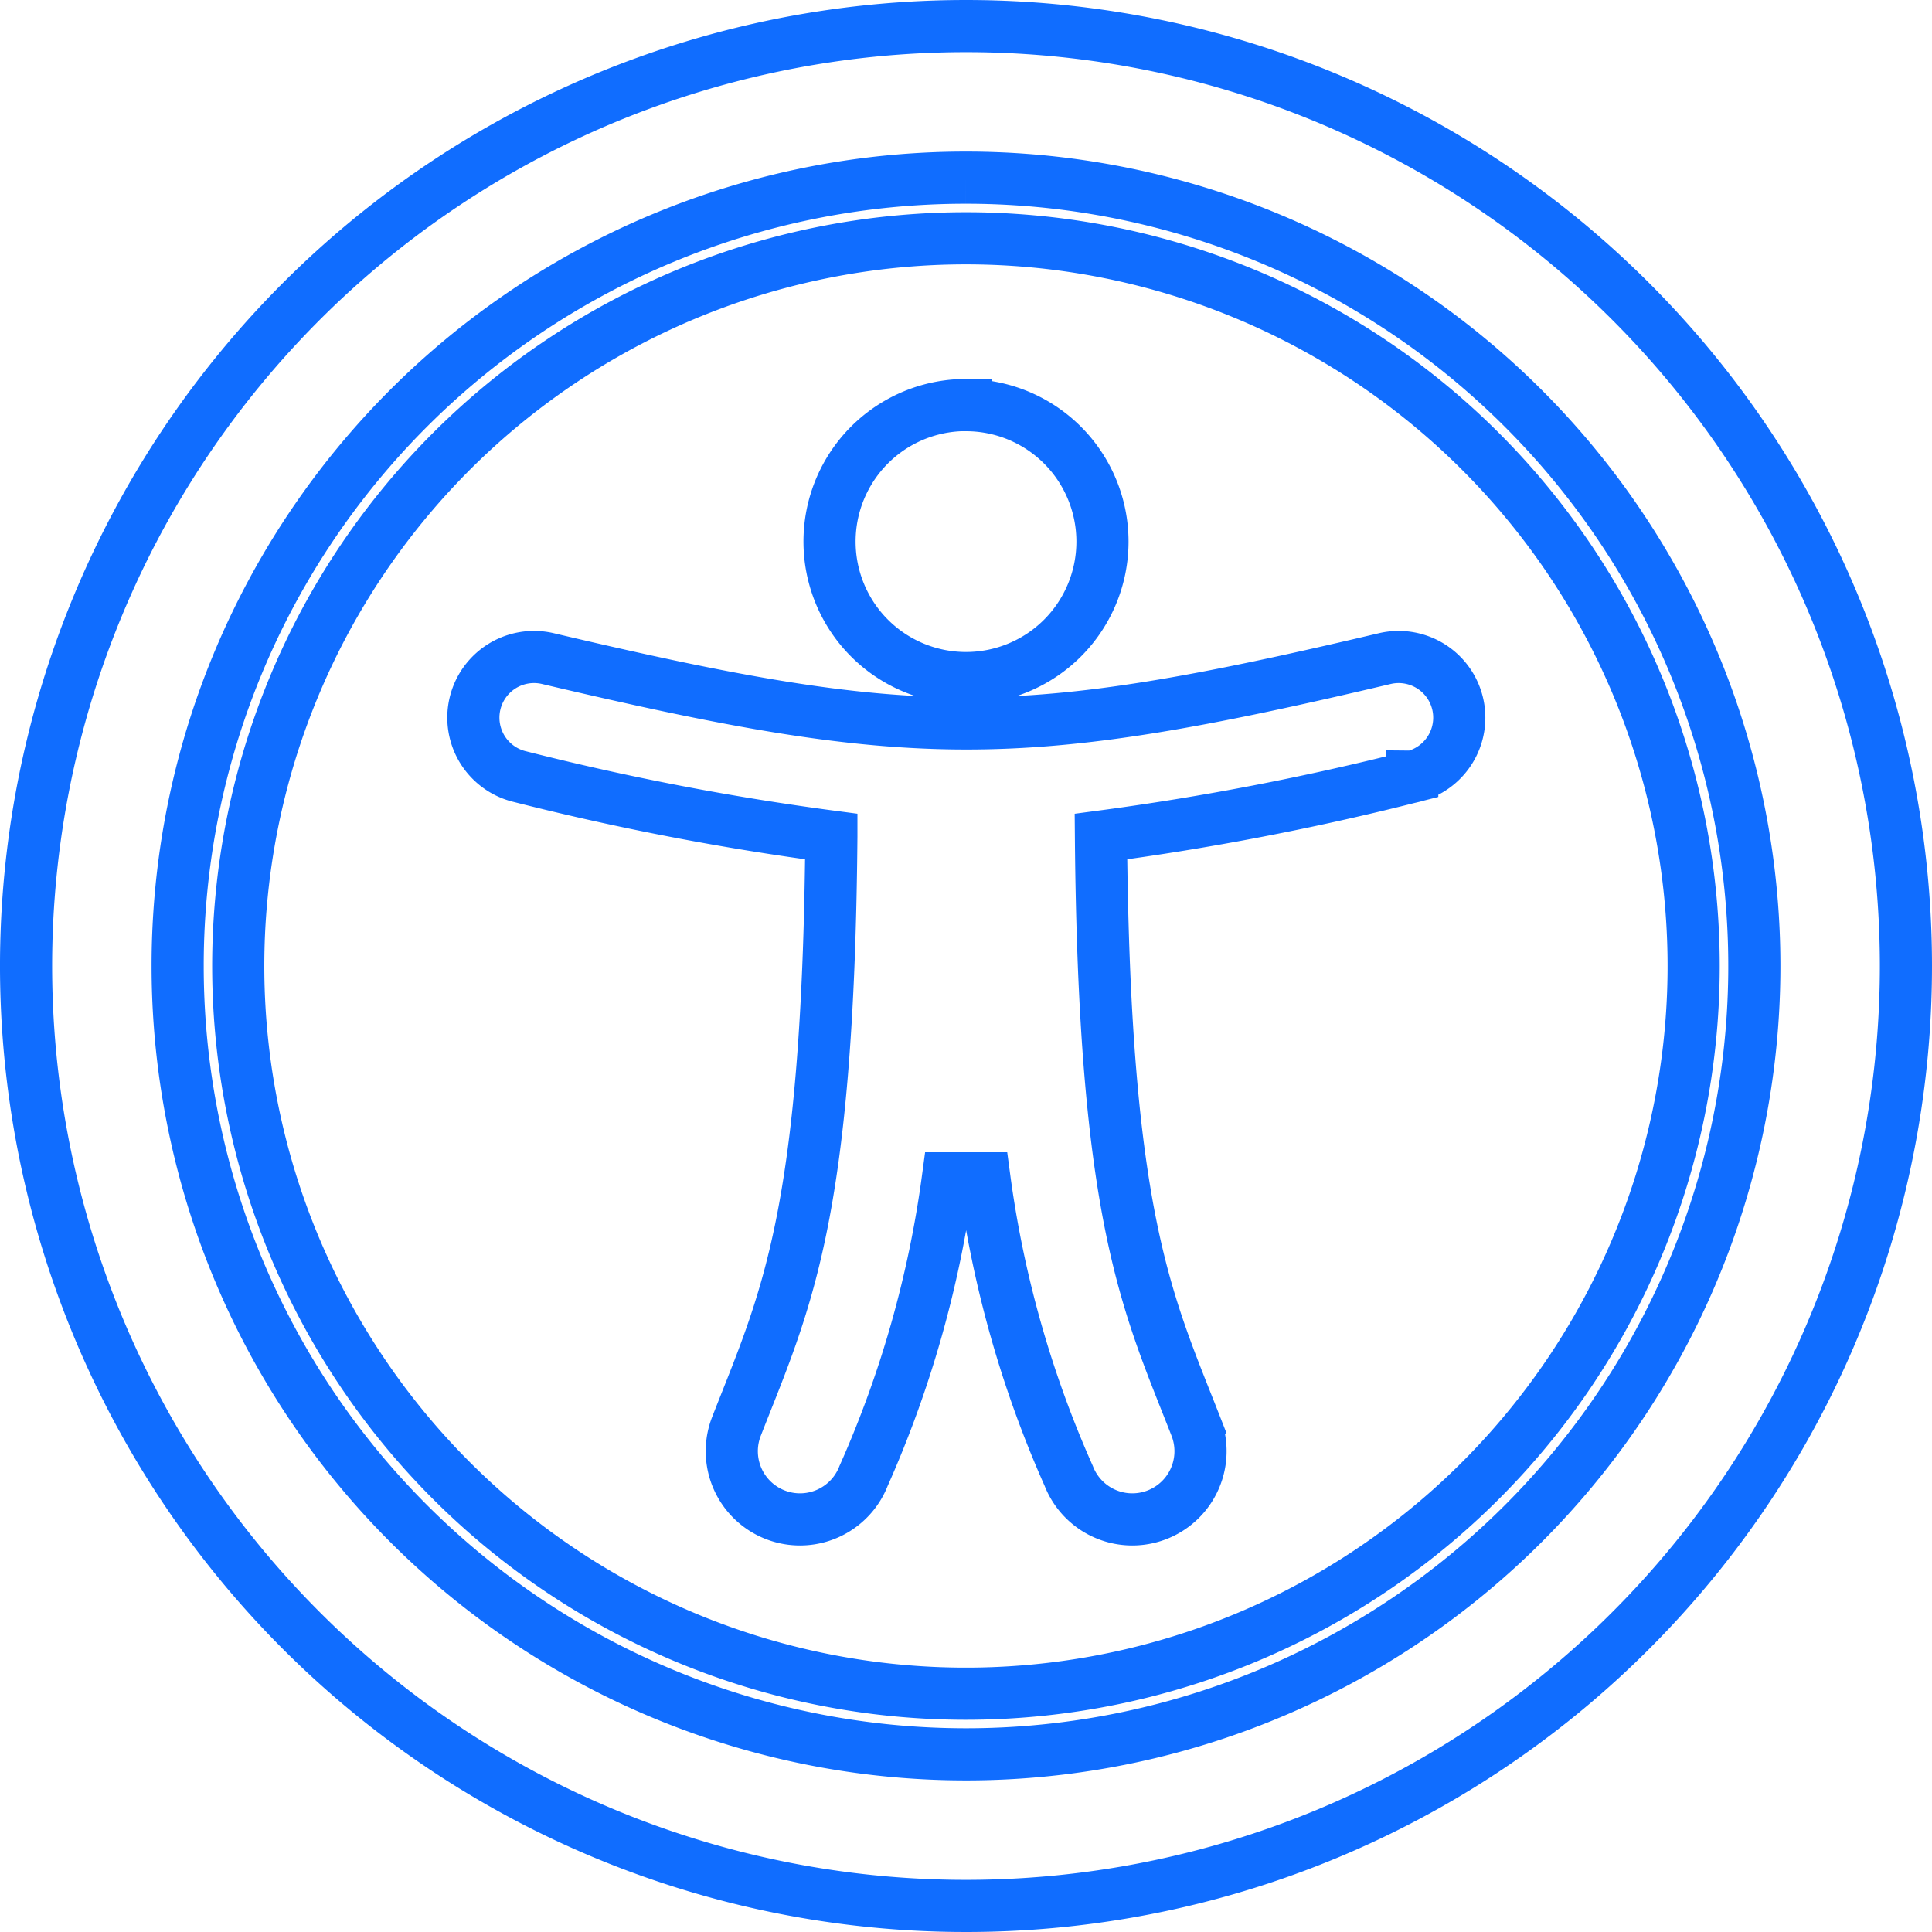 <svg xmlns="http://www.w3.org/2000/svg" width="37.052" height="37.052" viewBox="0 0 37.052 37.052">
  <path id="Icon_awesome-universal-access" data-name="Icon awesome-universal-access" d="M18.589,3.47A15.119,15.119,0,1,1,3.47,18.589,15.111,15.111,0,0,1,18.589,3.47m0-2.907A18.026,18.026,0,1,0,36.615,18.589,18.026,18.026,0,0,0,18.589.563Zm0,4.07A13.956,13.956,0,1,0,32.544,18.589,13.956,13.956,0,0,0,18.589,4.633Zm0,3.2a2.617,2.617,0,1,1-2.617,2.617A2.617,2.617,0,0,1,18.589,7.831Zm8.558,7.125a52.024,52.024,0,0,1-5.97,1.149c.062,7.343.894,8.944,1.82,11.311a1.308,1.308,0,0,1-2.437.952,20.863,20.863,0,0,1-1.618-5.709h-.7a20.857,20.857,0,0,1-1.618,5.709,1.308,1.308,0,0,1-2.437-.952c.924-2.365,1.758-3.964,1.82-11.311a52,52,0,0,1-5.97-1.149,1.163,1.163,0,0,1,.535-2.264c7.028,1.659,9.034,1.656,16.047,0a1.163,1.163,0,1,1,.534,2.264Z" transform="translate(-0.063 -0.063)" fill="none" stroke="#106dff" stroke-width="1"/>
</svg>
